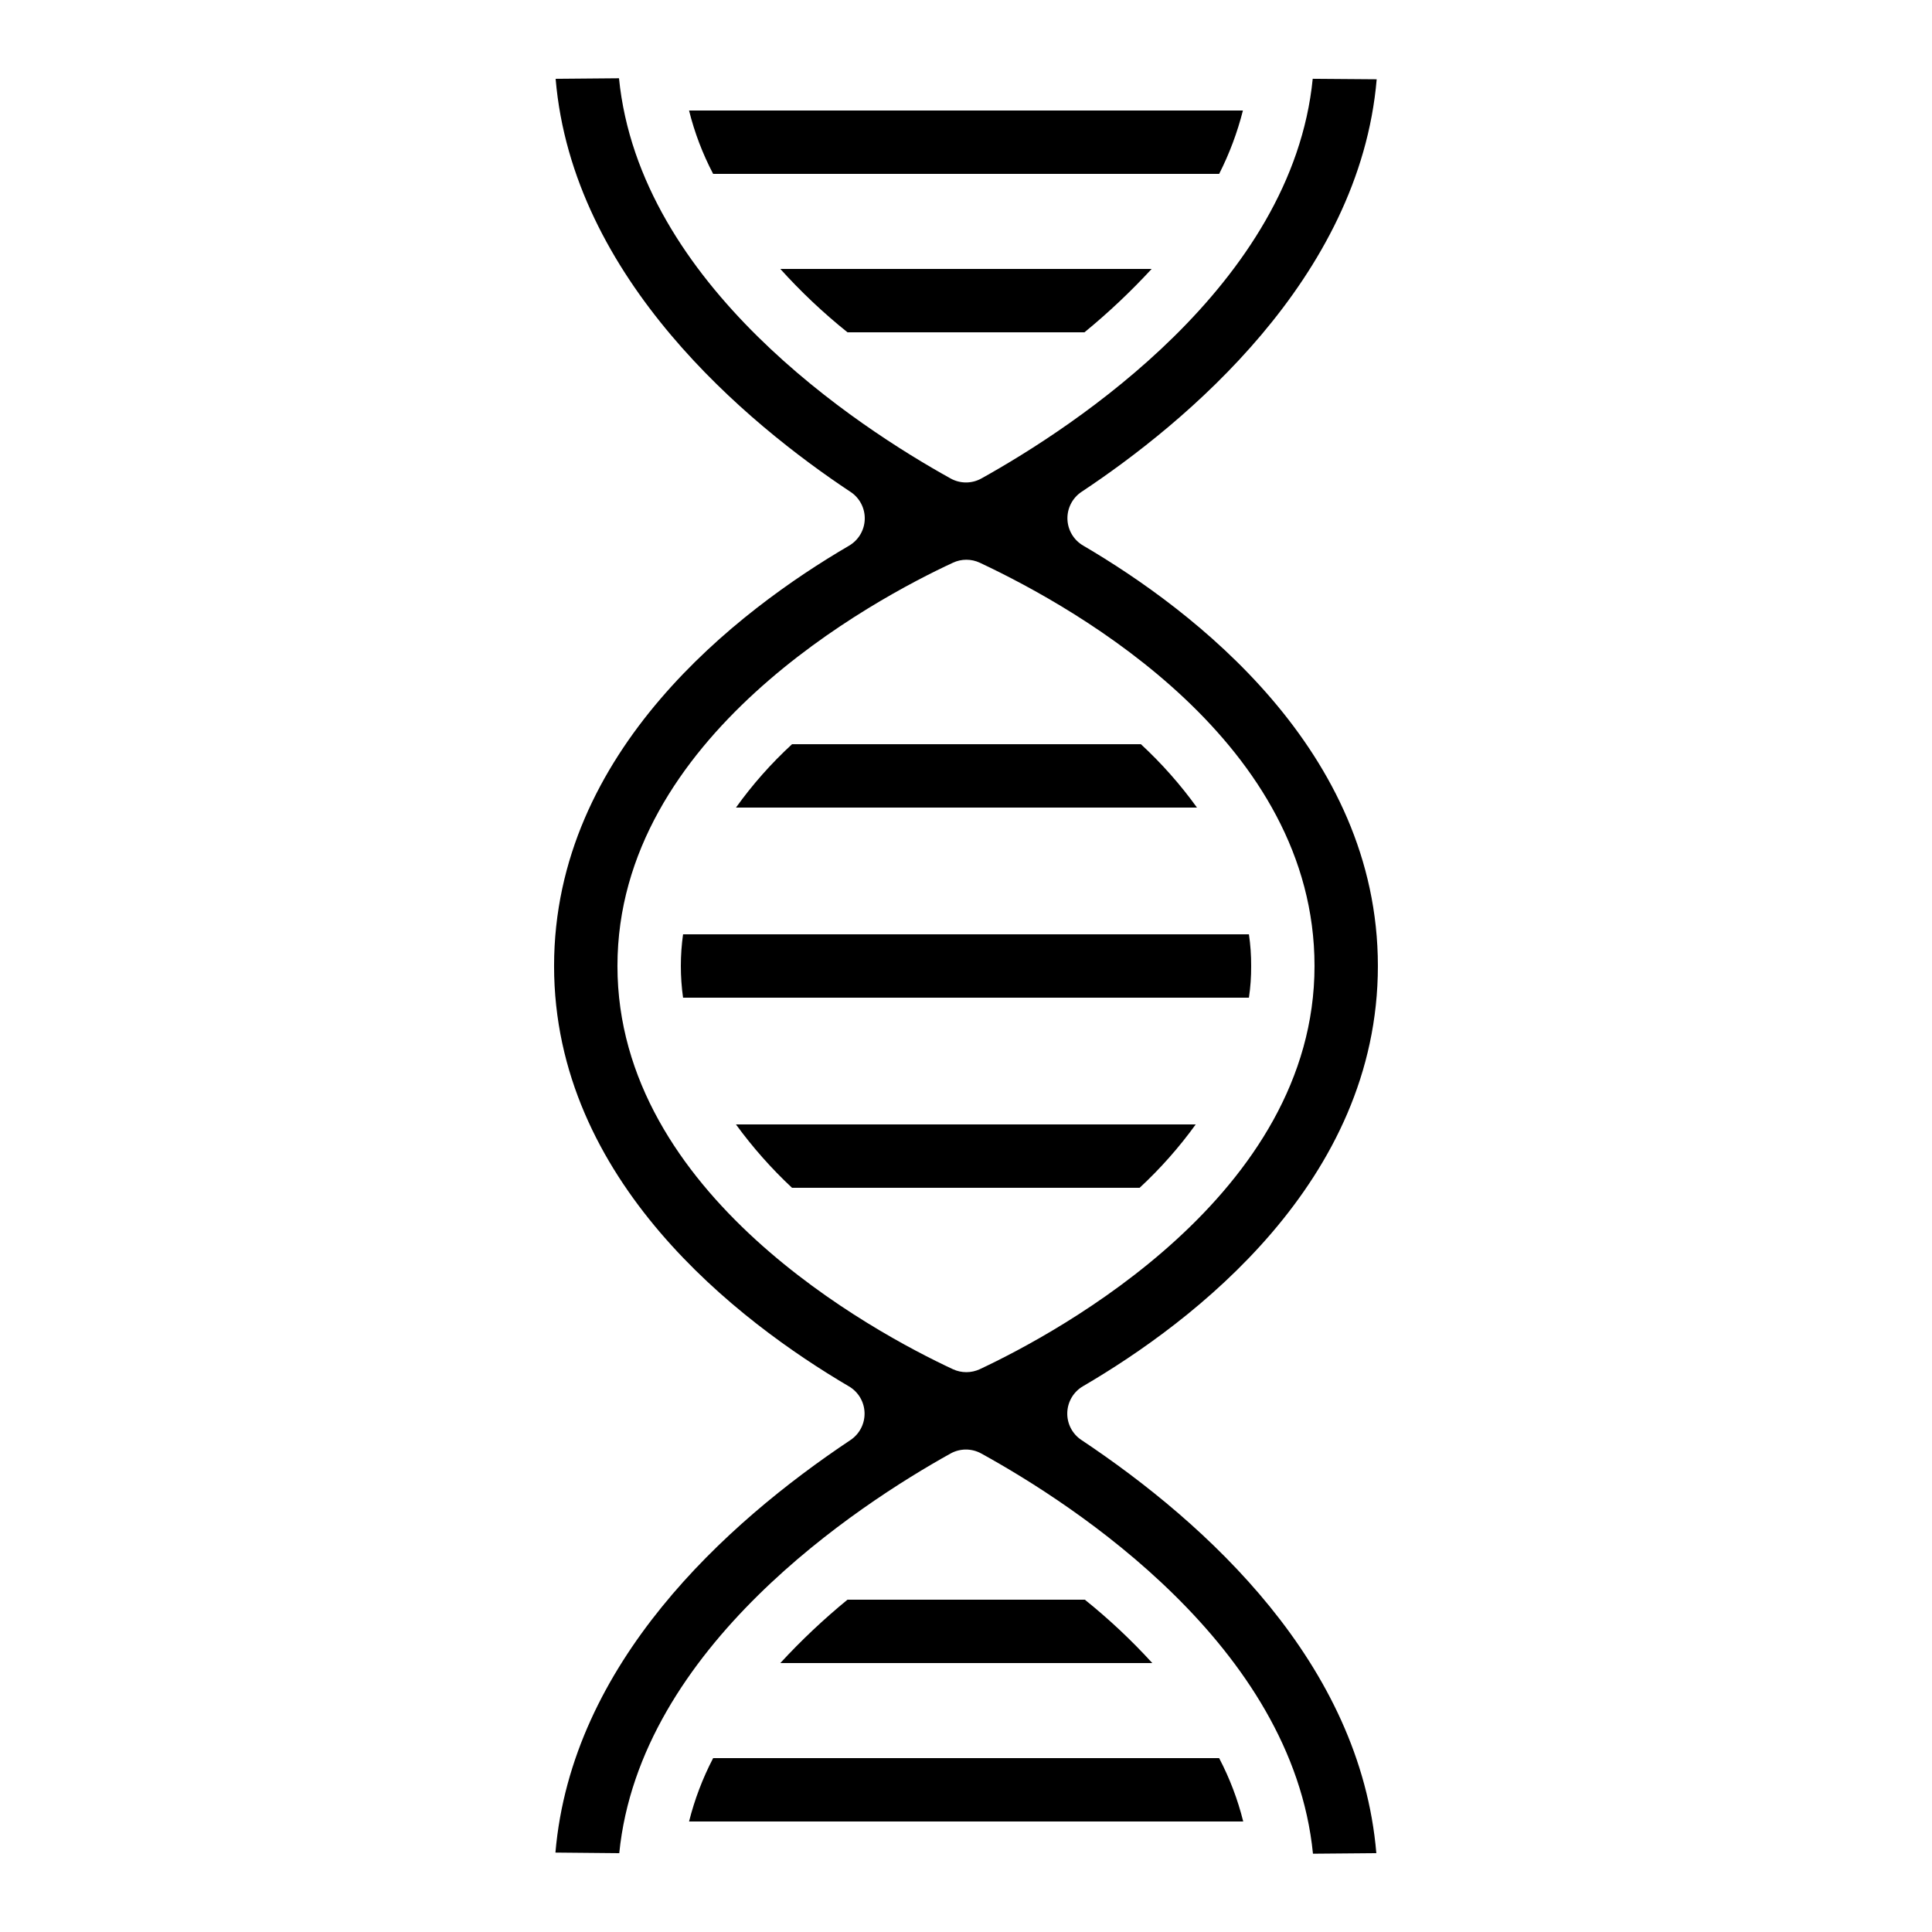 <?xml version="1.0" encoding="UTF-8"?>
<!-- Uploaded to: SVG Repo, www.svgrepo.com, Generator: SVG Repo Mixer Tools -->
<svg fill="#000000" width="800px" height="800px" version="1.1" viewBox="144 144 512 512" xmlns="http://www.w3.org/2000/svg">
 <g>
  <path d="m446.35 341.22h-92.449c-5.516 5.07-10.496 10.699-14.859 16.793h122.17c-4.383-6.078-9.363-11.707-14.863-16.793z"/>
  <path d="m475.57 400c0.016-2.812-0.18-5.617-0.59-8.398h-149.96c-0.785 5.57-0.785 11.223 0 16.793h149.96c0.414-2.777 0.609-5.586 0.59-8.395z"/>
  <path d="m368.59 232.06h62.809c6.316-5.176 12.266-10.789 17.801-16.793h-98.41c5.473 6.066 11.426 11.684 17.801 16.793z"/>
  <path d="m467.09 190.08c2.715-5.348 4.824-10.98 6.297-16.793h-146.78c1.449 5.832 3.594 11.469 6.383 16.793z"/>
  <path d="m431.49 567.93h-62.895c-6.316 5.18-12.266 10.789-17.801 16.797h98.578c-5.519-6.051-11.5-11.668-17.883-16.797z"/>
  <path d="m332.99 609.92c-2.777 5.332-4.918 10.965-6.383 16.793h146.86c-1.449-5.832-3.594-11.469-6.383-16.793z"/>
  <path d="m353.9 458.78h92.113c5.496-5.094 10.477-10.723 14.863-16.793h-121.84c4.41 6.055 9.387 11.68 14.859 16.793z"/>
  <path d="m430.61 525.63c-2.43-1.602-3.856-4.344-3.769-7.254 0.082-2.906 1.664-5.562 4.18-7.023 29.18-17.035 78.133-54.215 78.133-111.36s-48.953-94.32-78.09-111.4c-2.516-1.457-4.098-4.117-4.184-7.023-0.082-2.906 1.344-5.648 3.773-7.25 27.266-18.105 73.664-56.375 78.184-109.31l-16.953-0.129c-5.402 54.512-63.223 92.23-87.809 105.92-2.535 1.41-5.617 1.41-8.152 0-24.586-13.637-82.414-51.27-87.883-106.06l-16.793 0.145c4.484 53.094 50.883 91.367 78.148 109.47l0.004-0.004c2.426 1.602 3.852 4.348 3.769 7.254-0.086 2.906-1.668 5.562-4.184 7.023-29.195 17.043-78.148 54.266-78.148 111.37 0 56.973 48.961 94.254 78.148 111.41v-0.004c2.492 1.469 4.055 4.113 4.133 7.004 0.082 2.891-1.332 5.617-3.738 7.223-33.301 22.211-73.891 59.207-78.184 109.32l16.914 0.16c5.441-54.527 63.219-92.238 87.805-105.92 2.527-1.398 5.598-1.398 8.129 0 24.602 13.555 82.438 50.984 87.906 106.06l16.793-0.145c-4.231-50.273-44.832-87.27-78.133-109.48zm-26.961-18.773v-0.004c-2.258 1.047-4.863 1.047-7.121 0-20.883-9.73-88.898-46.207-88.898-106.86 0-60.844 68.016-97.176 88.914-106.87 2.25-1.051 4.852-1.051 7.106 0 26.668 12.52 88.711 47.961 88.711 106.87 0 60.555-67.906 97.09-88.711 106.86z"/>
 </g>
</svg>